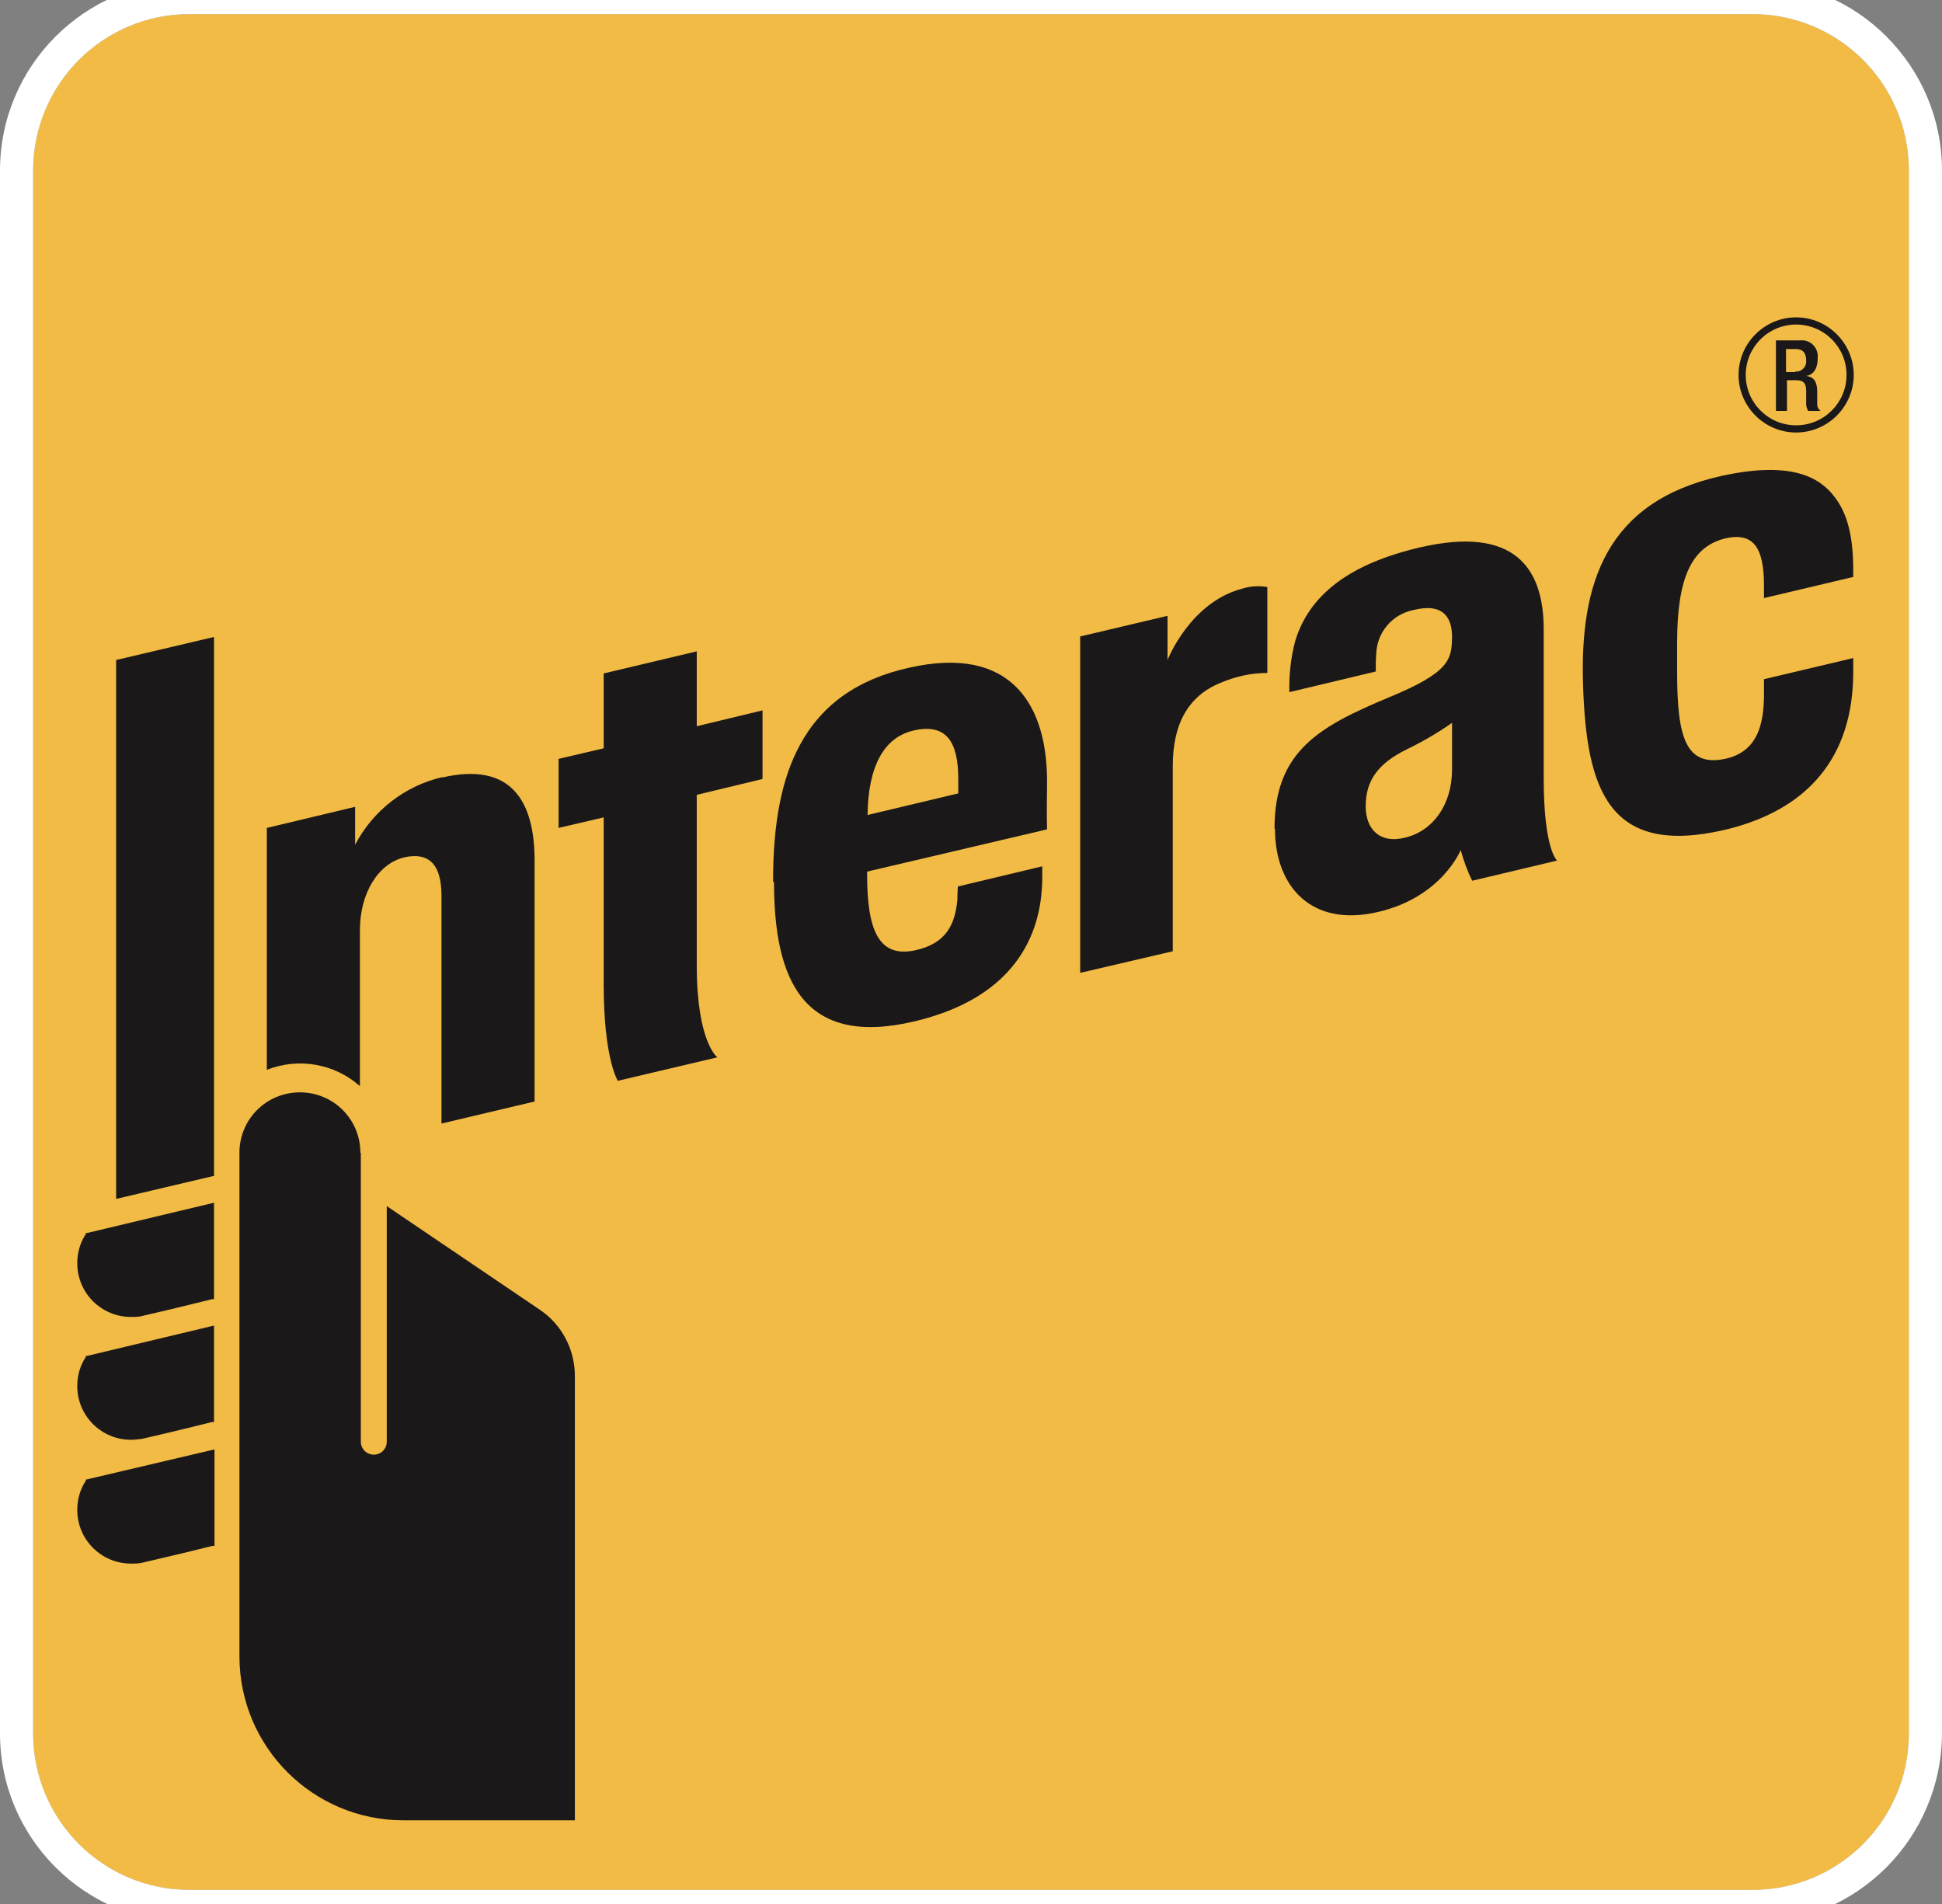 <svg width="51" height="50" viewBox="0 0 51 50" fill="none" xmlns="http://www.w3.org/2000/svg">
<rect x="0" y="0" width="51" height="50" fill="#808080" stroke="none"/>
<g clip-path="url(#clip0_2014_3541)">
<path d="M4.977 0.37H46.022C48.29 0.37 50.13 2.21 50.13 4.478V45.522C50.13 47.791 48.29 49.631 46.022 49.631H4.977C2.709 49.631 0.869 47.791 0.869 45.522V4.478C0.869 2.21 2.709 0.37 4.977 0.37Z" fill="#F2BB45"/>
<path d="M46.022 0.37C48.291 0.37 50.13 2.209 50.13 4.478V45.522C50.13 47.791 48.291 49.63 46.022 49.63H4.978C2.709 49.63 0.87 47.791 0.87 45.522V4.478C0.87 2.209 2.709 0.37 4.978 0.37H46.022ZM46.022 -0.5H4.978C2.231 -0.5 0 1.731 0 4.478V45.522C0 48.27 2.231 50.487 4.978 50.5H46.022C48.77 50.5 50.987 48.27 51 45.522V4.478C51 1.731 48.77 -0.5 46.022 -0.5Z" fill="white"/>
<path d="M28.367 25.536V16.714L30.661 16.172V17.332C30.661 17.332 31.253 15.807 32.639 15.454C32.841 15.391 33.068 15.379 33.282 15.416V17.672C32.866 17.672 32.463 17.76 32.072 17.924C31.215 18.264 30.799 18.995 30.799 20.117V24.981L28.367 25.548V25.536Z" fill="#1B1819"/>
<path d="M16.232 28.396C16.232 28.396 15.854 27.829 15.854 25.851V21.465L14.669 21.742V19.928L15.854 19.651V17.685L18.298 17.105V19.071L20.025 18.655V20.457L18.298 20.873C18.298 20.873 18.298 24.477 18.298 25.347C18.298 27.376 18.84 27.766 18.84 27.766L16.219 28.384L16.232 28.396Z" fill="#1B1819"/>
<path d="M20.302 23.154C20.302 21.591 20.529 20.444 21.008 19.562C21.575 18.516 22.507 17.836 23.881 17.533C26.565 16.928 27.535 18.516 27.497 20.646C27.485 21.402 27.497 21.78 27.497 21.78L22.772 22.889V22.965C22.772 24.452 23.087 25.157 24.032 24.956C24.851 24.779 25.078 24.275 25.141 23.645C25.141 23.544 25.154 23.28 25.154 23.28L27.371 22.75C27.371 22.75 27.371 22.927 27.371 23.141C27.346 23.985 27.107 26.09 24.019 26.821C21.096 27.514 20.327 25.737 20.327 23.166M23.994 19.184C23.213 19.36 22.797 20.129 22.784 21.402L25.166 20.835C25.166 20.835 25.166 20.646 25.166 20.457C25.166 19.499 24.864 18.982 23.994 19.184Z" fill="#1B1819"/>
<path d="M41.574 18C41.485 15.315 42.178 13.185 45.178 12.505C47.093 12.077 47.812 12.568 48.177 13.047C48.53 13.501 48.669 14.118 48.669 14.988V15.151L46.325 15.706V15.378C46.325 14.357 46.035 13.967 45.291 14.143C44.409 14.37 44.044 15.202 44.044 16.878C44.044 17.47 44.044 17.584 44.044 17.659C44.044 19.36 44.27 20.142 45.304 19.928C46.186 19.738 46.312 18.97 46.325 18.289C46.325 18.189 46.325 17.836 46.325 17.836L48.669 17.281C48.669 17.281 48.669 17.458 48.669 17.647C48.669 19.877 47.484 21.276 45.291 21.793C42.254 22.498 41.662 20.747 41.574 18Z" fill="#1B1819"/>
<path d="M33.471 21.755C33.471 19.713 34.668 19.071 36.47 18.315C38.096 17.647 38.121 17.306 38.133 16.727C38.133 16.235 37.919 15.819 37.113 16.021C36.558 16.135 36.155 16.613 36.142 17.18C36.13 17.332 36.13 17.483 36.13 17.634L33.861 18.176C33.849 17.722 33.899 17.269 34.013 16.84C34.378 15.618 35.449 14.799 37.314 14.37C39.734 13.816 40.54 14.874 40.54 16.525V20.432C40.54 22.322 40.893 22.599 40.893 22.599L38.663 23.129C38.537 22.877 38.436 22.599 38.36 22.322C38.36 22.322 37.869 23.557 36.193 23.948C34.428 24.364 33.483 23.267 33.483 21.768M38.133 18.983C37.755 19.247 37.365 19.474 36.949 19.676C36.205 20.041 35.865 20.482 35.865 21.175C35.865 21.768 36.23 22.171 36.911 21.994C37.629 21.818 38.133 21.137 38.133 20.205V18.97V18.983Z" fill="#1B1819"/>
<path d="M3.441 34.584C2.659 34.584 2.029 33.954 2.029 33.172C2.029 32.895 2.105 32.63 2.256 32.404V32.378H2.294L5.621 31.584V34.117H5.57C4.814 34.306 3.907 34.521 3.731 34.559C3.63 34.584 3.542 34.584 3.441 34.584Z" fill="#1B1819"/>
<path d="M3.441 37.81C2.659 37.81 2.029 37.18 2.029 36.398C2.029 36.121 2.105 35.856 2.256 35.63V35.605H2.294L5.621 34.81V37.343H5.57C4.814 37.533 3.907 37.747 3.731 37.785C3.63 37.797 3.542 37.81 3.441 37.81Z" fill="#1B1819"/>
<path d="M3.441 41.061C2.659 41.061 2.029 40.431 2.029 39.65C2.029 39.373 2.105 39.108 2.256 38.881V38.856L5.633 38.062V40.595H5.583C4.789 40.797 3.894 40.998 3.743 41.036C3.642 41.061 3.554 41.061 3.453 41.061" fill="#1B1819"/>
<path d="M3.05 31.484V17.332L5.621 16.727V30.879L3.05 31.484Z" fill="#1B1819"/>
<path d="M9.464 30.274C9.464 29.392 8.758 28.686 7.876 28.686C6.994 28.686 6.288 29.392 6.288 30.274V43.493C6.288 45.875 8.216 47.803 10.598 47.803C11.808 47.803 15.097 47.803 15.097 47.803V42.283C15.097 39.272 15.097 36.197 15.097 36.134C15.097 35.441 14.757 34.785 14.177 34.395L10.157 31.673C10.157 31.673 10.157 37.596 10.157 37.86C10.157 38.049 10.006 38.2 9.817 38.2C9.628 38.2 9.476 38.049 9.476 37.86C9.476 37.797 9.476 31.093 9.476 30.274" fill="#1B1819"/>
<path d="M11.619 20.407C10.636 20.634 9.792 21.289 9.326 22.184V21.188L7.007 21.742V28.094C7.839 27.766 8.784 27.93 9.452 28.522V24.427C9.452 23.444 9.943 22.662 10.636 22.511C11.165 22.398 11.594 22.587 11.594 23.519V29.505L14.039 28.926V22.599C14.039 21.062 13.446 19.991 11.607 20.419" fill="#1B1819"/>
<path d="M47.169 11.358C46.338 11.358 45.657 10.678 45.657 9.846C45.657 9.014 46.338 8.334 47.169 8.334C48.001 8.334 48.682 9.014 48.682 9.846C48.682 10.678 48.001 11.358 47.169 11.358ZM47.169 8.523C46.438 8.523 45.846 9.115 45.846 9.846C45.846 10.577 46.438 11.169 47.169 11.169C47.9 11.169 48.493 10.577 48.493 9.846C48.493 9.115 47.9 8.523 47.169 8.523Z" fill="#1B1819"/>
<path d="M46.614 8.939H47.27C47.509 8.914 47.711 9.078 47.736 9.317C47.736 9.355 47.736 9.38 47.736 9.418C47.736 9.657 47.635 9.846 47.433 9.872C47.622 9.897 47.711 9.998 47.723 10.25C47.723 10.363 47.723 10.514 47.723 10.628C47.723 10.691 47.761 10.754 47.811 10.792H47.484C47.484 10.792 47.433 10.691 47.433 10.628C47.433 10.514 47.433 10.414 47.433 10.275C47.433 10.073 47.37 9.985 47.169 9.985H46.929V10.792H46.639V8.939H46.614ZM47.144 9.758C47.295 9.771 47.421 9.657 47.433 9.519C47.433 9.506 47.433 9.481 47.433 9.468C47.433 9.267 47.345 9.166 47.156 9.166H46.904V9.771H47.144V9.758Z" fill="#1B1819"/>
</g>
<defs>
<clipPath id="clip0_2014_3541">
<rect width="51" height="51" fill="white" transform="translate(0 -0.5)"/>
</clipPath>
</defs>
</svg>
